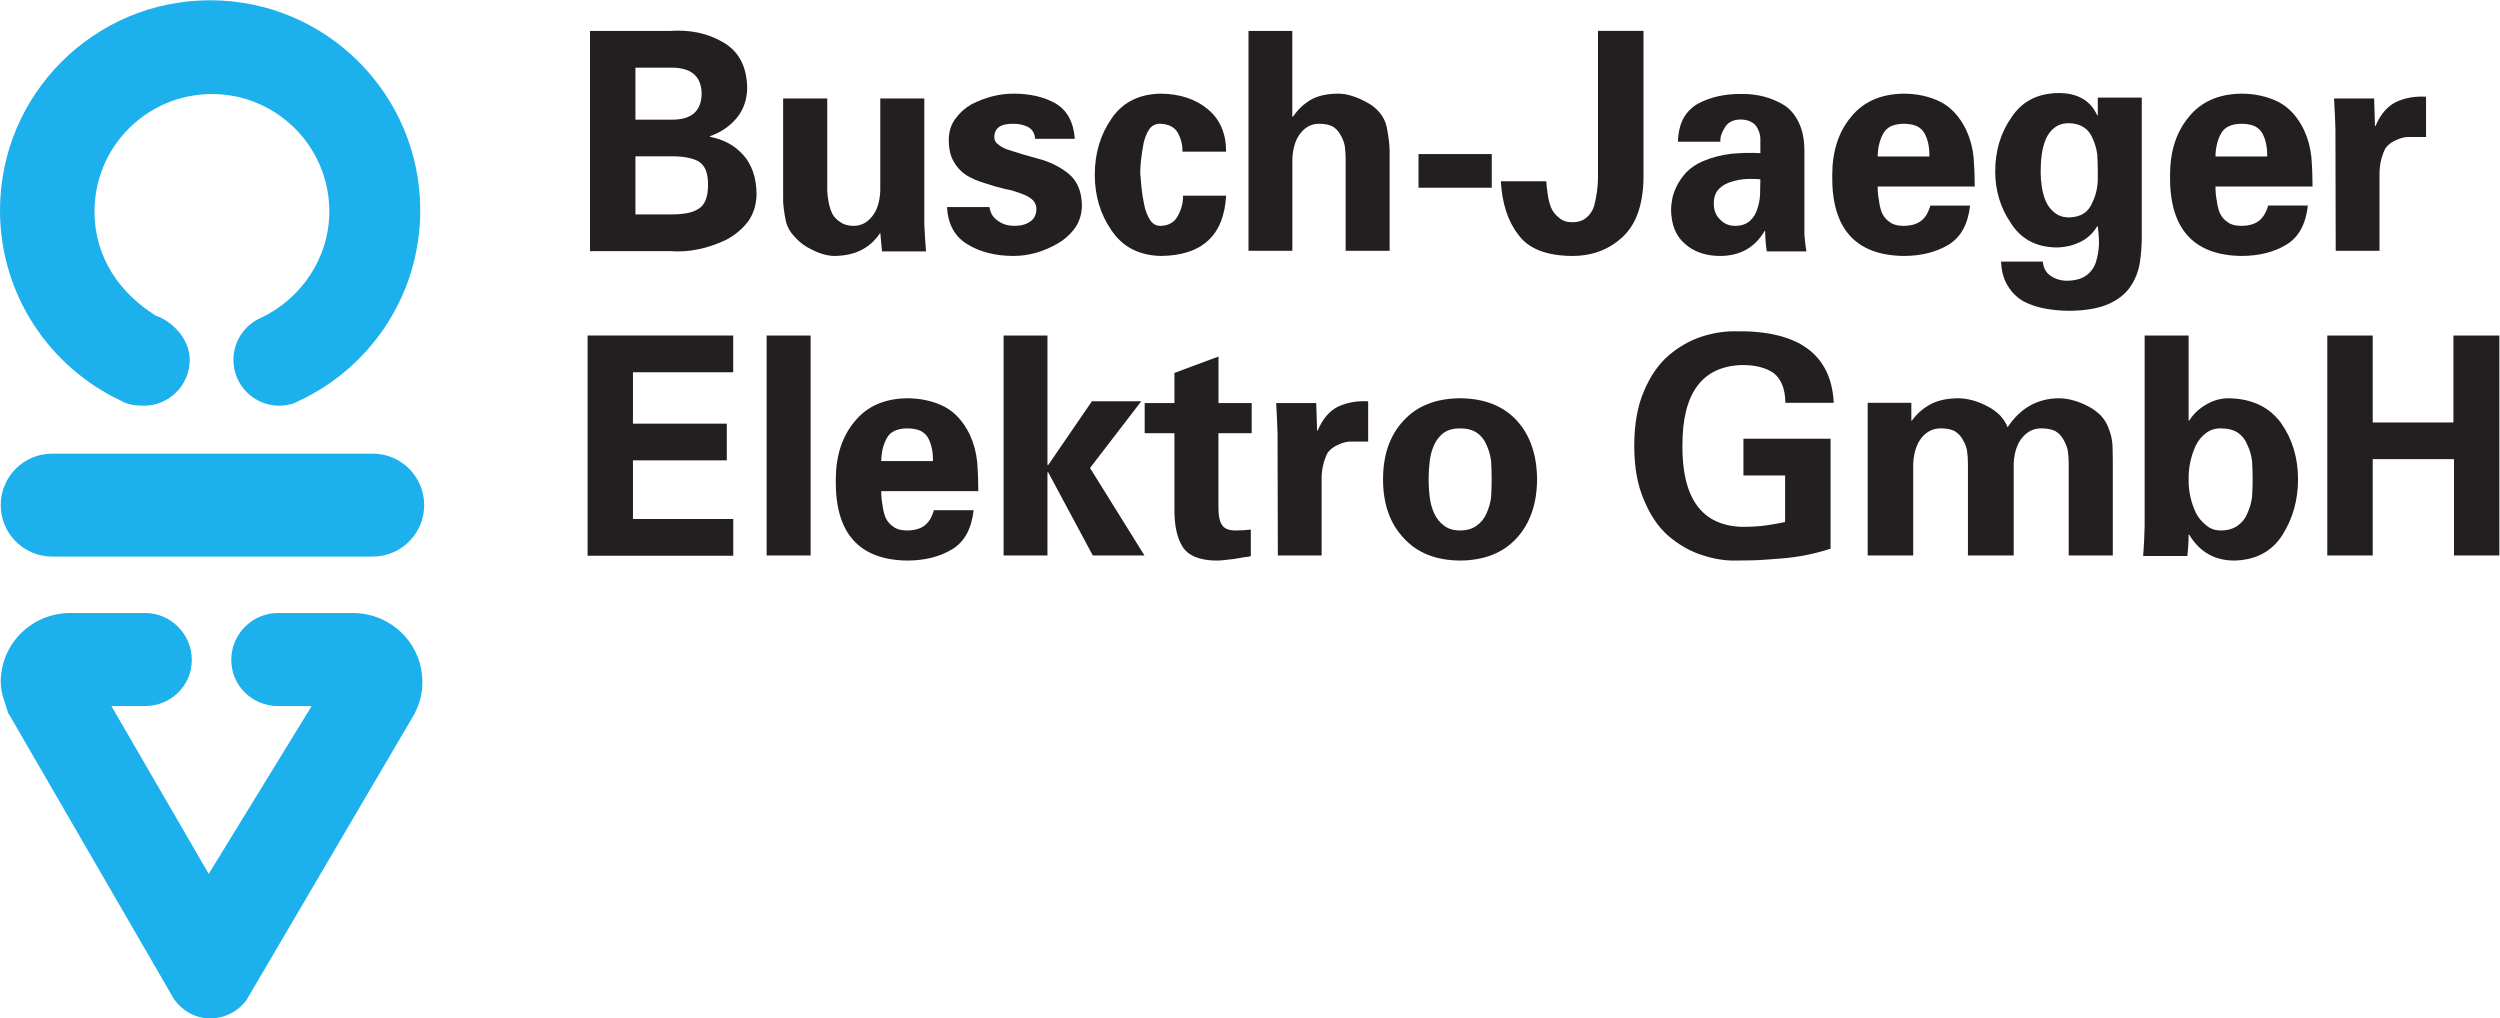 <?xml version="1.0" encoding="UTF-8" standalone="no"?>
<svg
   xmlns:dc="http://purl.org/dc/elements/1.1/"
   xmlns:cc="http://creativecommons.org/ns#"
   xmlns:rdf="http://www.w3.org/1999/02/22-rdf-syntax-ns#"
   xmlns:svg="http://www.w3.org/2000/svg"
   xmlns="http://www.w3.org/2000/svg"
   viewBox="0 0 690.4 281.24"
   height="281.24"
   width="690.4"
   xml:space="preserve"
   id="svg2"
   version="1.1"><defs
     id="defs6" /><g
     transform="matrix(1.333,0,0,-1.333,0,281.24)"
     id="g10"><g
       transform="scale(0.1)"
       id="g12"><path
         id="path14"
         style="fill:#231f20;fill-opacity:1;fill-rule:nonzero;stroke:none"
         d="m 1391.04,1665.68 c 12.04,0 22.58,0.8 31.61,2.45 9.43,1.63 17.46,4.58 24.08,8.88 13.05,7.32 19.76,23.53 20.17,48.63 0,13.46 -1.62,24.16 -4.82,32.13 -3.61,7.95 -8.73,13.96 -15.35,18.05 -14.06,7.14 -32.62,10.5 -55.69,10.1 h -74.58 v -120.24 z m 0,196.25 c 41.29,-0.43 62.13,17.54 62.54,53.87 -0.41,35.9 -21.25,53.87 -62.54,53.87 h -74.58 v -107.74 z m -168.71,-272.38 v 456.25 h 165.82 c 41.63,2.87 78.17,-4.94 109.65,-23.44 32.66,-18.52 49.4,-50.1 50.2,-94.71 -0.39,-24.49 -7.74,-45.37 -21.99,-62.63 -14.65,-17.27 -33.07,-29.71 -55.26,-37.33 v -1.23 c 28.75,-5.54 51.84,-18.2 69.28,-37.95 17.85,-20.15 26.97,-47.09 27.36,-80.82 -0.41,-22.01 -6.29,-40.94 -17.63,-56.76 -11.96,-15.62 -27.11,-28.28 -45.43,-37.95 -39.07,-18.51 -77.43,-26.3 -115.08,-23.43 h -166.92" /><path
         id="path16"
         style="fill:#231f20;fill-opacity:1;fill-rule:nonzero;stroke:none"
         d="m 1823.69,1627.63 c -9.34,-14.61 -21.55,-26.07 -36.62,-34.39 -15.49,-8.71 -34.85,-13.28 -58.05,-13.69 -16.68,0 -35.74,6.17 -57.17,18.47 -9.73,5.75 -18.46,13.05 -26.19,21.88 -8.15,8.42 -13.91,18.38 -17.27,29.88 -4.39,21.37 -6.38,38.11 -5.95,50.22 v 205.8 h 91.38 v -190.34 c 0.39,-8.45 1.39,-16.89 2.99,-25.33 1.78,-8.86 4.45,-16.89 8.03,-24.1 3.96,-6.8 9.63,-12.46 16.97,-16.99 6.95,-4.75 15.88,-7.11 26.8,-7.11 15.08,0 27.89,6.58 38.4,19.77 10.31,12.97 15.88,30.89 16.68,53.76 v 190.34 h 91.23 v -260.12 c 0.78,-18.91 1.97,-37.79 3.57,-56.7 h -91.23 l -3.57,38.65" /><path
         id="path18"
         style="fill:#231f20;fill-opacity:1;fill-rule:nonzero;stroke:none"
         d="m 2144.51,1822.3 c -0.86,10.98 -5.49,18.97 -13.87,23.97 -8.82,4.76 -19.14,7.15 -30.95,7.15 -26.88,0.38 -40.1,-9.11 -39.67,-28.48 0,-5.98 2.77,-10.82 8.34,-14.53 4.92,-4.34 11.6,-7.95 20.04,-10.84 18.1,-5.98 38.98,-12.17 62.64,-18.58 23.65,-6.19 44.53,-16.5 62.63,-30.94 18.09,-14.86 27.35,-36.83 27.78,-65.91 -0.41,-17.35 -4.77,-32.29 -13.09,-44.87 -9.14,-13.2 -21.02,-24.23 -35.63,-33.1 -30.23,-17.74 -61.19,-26.62 -92.85,-26.62 -37.34,0 -69.12,7.99 -95.29,23.92 -26.6,15.96 -40.8,41.74 -42.62,77.33 h 87.95 c 1.64,-12.23 7.29,-21.57 16.96,-27.99 9.25,-7.27 20.87,-10.88 34.88,-10.88 13.36,0 24.26,2.99 32.69,8.96 8.44,5.79 12.66,14.65 12.66,26.63 0,6.17 -2.27,11.86 -6.8,17.01 -4.74,4.74 -10.62,8.57 -17.63,11.46 -15.67,6.39 -28.97,10.41 -39.89,12.07 -15.25,3.71 -29.88,7.93 -43.88,12.68 -13.83,4.12 -26.29,9.59 -37.43,16.4 -10.93,7.24 -19.59,16.72 -25.95,28.49 -6.6,11.32 -9.9,26.18 -9.9,44.54 0,17.11 4.57,31.66 13.73,43.63 8.73,12.17 19.7,22.08 32.93,29.71 28.86,14.85 58.04,22.29 87.53,22.29 34.14,0 63.13,-6.76 86.92,-20.24 23.98,-14.1 37.3,-38.53 39.96,-73.26 h -82.19" /><path
         id="path20"
         style="fill:#231f20;fill-opacity:1;fill-rule:nonzero;stroke:none"
         d="m 2449.72,1795.56 c 0.39,13.89 -2.91,27.05 -9.87,39.49 -6.97,11.83 -19.22,17.93 -36.72,18.37 -9.76,0 -17.32,-4.04 -22.69,-12.13 -5.18,-8.09 -8.95,-17.64 -11.33,-28.62 -4.59,-25.1 -6.87,-45.31 -6.87,-60.64 0.39,-7.05 1.19,-16.58 2.38,-28.61 1.19,-12.25 3.09,-24.6 5.68,-37.02 2.39,-12.22 6.25,-22.6 11.64,-31.09 5.16,-8.93 12.62,-13.38 22.39,-13.38 17.5,0.41 29.74,7.87 36.71,22.4 6.96,13.05 10.26,26.43 9.87,40.12 h 89.26 c -4.57,-82.46 -49.79,-124.08 -135.61,-124.9 -45.1,1.25 -79.06,18.92 -101.91,53.06 -23.05,33.31 -34.57,71.66 -34.57,115.06 0,44.22 11.52,82.99 34.57,116.31 22.85,33.71 56.81,51 101.91,51.82 39.92,-0.41 72.52,-11.17 97.75,-32.29 25.24,-20.92 37.86,-50.23 37.86,-87.95 h -90.45" /><path
         id="path22"
         style="fill:#231f20;fill-opacity:1;fill-rule:nonzero;stroke:none"
         d="m 2586.55,1590.17 v 455.63 h 90.73 v -176.84 l 1.19,-1.23 c 9.92,14.79 22.3,26.6 37.18,35.43 15.06,8.42 34.01,12.64 56.82,12.64 17.03,0 36.27,-5.75 57.7,-17.23 10.7,-5.33 19.82,-12.4 27.36,-21.21 7.73,-8.83 12.89,-19.18 15.47,-31.06 3.96,-20.91 5.96,-37.61 5.96,-50.11 v -206.02 h -91.16 v 190.49 c 0,8.83 -0.6,17.68 -1.79,26.52 -1.61,8.42 -4.5,16.02 -8.68,22.82 -3.59,7.18 -9.08,13.14 -16.46,17.87 -7.38,3.69 -16.74,5.55 -28.11,5.55 -14.76,0 -27.24,-6.08 -37.4,-18.19 -10.78,-12.75 -16.76,-30.94 -17.95,-54.57 v -190.49 h -90.86" /><path
         id="path24"
         style="fill:#231f20;fill-opacity:1;fill-rule:nonzero;stroke:none"
         d="m 2938.72,1720.92 h 151.781 v 69.762 H 2938.72 Z" /><path
         id="path26"
         style="fill:#231f20;fill-opacity:1;fill-rule:nonzero;stroke:none"
         d="m 3404.9,2045.8 v -305.08 c -0.99,-55.59 -15.49,-96.23 -43.49,-121.95 -28.01,-26.16 -62.78,-39.22 -104.3,-39.22 -53.63,0.41 -90.88,15.13 -111.74,44.24 -21.46,27.63 -33.48,64.49 -36.05,110.56 h 94.12 c 0.39,-8.06 1.4,-16.95 3.01,-26.66 1.21,-9.73 3.51,-19.02 6.91,-27.89 3.61,-8.48 9.14,-15.49 16.56,-21.07 6.6,-6.21 15.65,-9.3 27.09,-9.3 12.62,0 22.66,3.3 30.08,9.9 7.42,6.41 12.64,14.46 15.64,24.16 5.22,20.84 7.84,40.35 7.84,58.54 v 303.77 h 94.33" /><path
         id="path28"
         style="fill:#231f20;fill-opacity:1;fill-rule:nonzero;stroke:none"
         d="m 3646.97,1738.42 c -7.93,0.81 -17.22,1.01 -27.91,0.6 -10.49,-0.41 -20.97,-2.29 -31.46,-5.6 -10.51,-2.94 -19.22,-7.82 -26.14,-14.67 -7.32,-7.31 -10.97,-17.5 -10.97,-30.61 0,-13.75 4.26,-24.67 12.77,-32.79 8.11,-8.95 18.6,-13.42 31.47,-13.42 12.65,0 22.85,3.44 30.56,10.31 7.33,6.45 12.39,14.55 15.16,24.36 3.55,9.76 5.53,20.17 5.94,31.21 0.39,11.03 0.58,21.23 0.58,30.61 z m -170.88,77.75 c 0.79,20.33 4.89,36.97 12.31,49.94 7.38,12.52 17.19,22.17 29.39,28.96 25.94,13.81 55.96,20.51 90.02,20.1 32.87,0.41 62.48,-7.4 88.83,-23.42 12.66,-8.41 22.66,-20.43 30,-36.03 7.72,-15.61 11.58,-35.31 11.58,-59.14 v -172.79 c 1.17,-14.79 2.56,-26.39 4.16,-34.81 h -82.17 c -2.18,14.79 -3.26,28.85 -3.26,42.21 h -1.19 c -20.64,-34.85 -51.89,-52.05 -93.77,-51.64 -29.37,0.43 -53.2,8.83 -71.44,25.23 -18.67,16 -28.19,39.6 -28.58,70.8 0,5.74 0.78,13.03 2.39,21.86 1.58,8.81 4.86,18.04 9.84,27.69 4.76,9.65 11.44,19.08 20,28.33 8.75,8.8 19.78,16.18 33.12,22.14 18.7,8.01 38.7,13.24 59.98,15.7 21.08,1.84 40.96,2.25 59.67,1.24 v 30.15 c 0,8.07 -2.77,16.56 -8.32,25.49 -2.97,4.14 -7.22,7.45 -12.75,9.95 -5.35,2.69 -12.27,4.04 -20.78,4.04 -15.55,-0.44 -26.29,-6.24 -32.25,-17.41 -6.58,-10.58 -9.47,-20.12 -8.67,-28.59 h -88.11" /><path
         id="path30"
         style="fill:#231f20;fill-opacity:1;fill-rule:nonzero;stroke:none"
         d="m 3997.13,1785.68 c 0.39,18.71 -2.91,34.63 -9.9,47.75 -3.62,6.45 -8.93,11.45 -15.92,14.99 -7.4,3.31 -16.8,5 -28.2,5 -20.61,-0.44 -34.42,-7.1 -41.41,-19.99 -7.4,-13.12 -11.31,-29.04 -11.7,-47.75 z M 3890,1723.42 c 0,-10.32 0.9,-20 2.7,-29.07 1.19,-9.9 3.39,-18.75 6.6,-26.52 3.79,-7.79 9.29,-14.01 16.5,-18.63 6.6,-4.85 15.7,-7.27 27.31,-7.27 15.7,0 28.02,3.48 36.97,10.43 8.53,6.52 14.9,17.05 19.08,31.58 h 82.29 c -4.38,-38.71 -19.18,-65.68 -44.42,-80.92 -25.64,-15.64 -56.95,-23.47 -93.9,-23.47 -99.81,1.64 -148.89,57.46 -147.25,167.5 0,49.35 13.01,89.57 39.02,120.62 25.24,31.25 61.29,47.31 108.17,48.13 28.79,0 54.61,-5.75 77.46,-17.19 22.22,-11.66 39.9,-31.09 53.02,-58.3 8.13,-17.6 13.21,-36.41 15.2,-56.45 1.58,-19.45 2.38,-39.59 2.38,-60.44 H 3890" /><path
         id="path32"
         style="fill:#231f20;fill-opacity:1;fill-rule:nonzero;stroke:none"
         d="m 4227.66,1754.08 c 0,-10.16 0.78,-20.49 2.38,-31.04 1.58,-10.97 4.47,-21.31 8.65,-31.03 4.38,-9.32 10.43,-16.97 18.19,-22.95 7.75,-6.43 17.69,-9.63 29.82,-9.63 24.45,0.41 40.74,11.27 48.91,32.6 4.57,9.72 7.63,20.06 9.23,31.03 0.79,5.59 1.2,10.86 1.2,15.82 0,5.18 0,10.26 0,15.22 0,12.42 -0.41,24.51 -1.2,36.31 -1.6,11.36 -4.66,22.03 -9.23,31.97 -8.17,20.68 -24.46,31.44 -48.91,32.29 -12.13,0 -22.07,-3.01 -29.82,-9.01 -7.76,-5.8 -13.81,-13.55 -18.19,-23.28 -4.18,-9.94 -7.07,-20.61 -8.65,-31.97 -1.6,-11.8 -2.38,-23.91 -2.38,-36.33 z m 209.51,-135.06 c 0,-18.5 -1.39,-36.56 -4.16,-54.22 -3.17,-18.48 -9.9,-35.12 -20.22,-49.9 -10.09,-14.57 -25.06,-26.29 -44.86,-35.12 -20.41,-8.82 -47.25,-13.44 -80.53,-13.86 -16.44,0 -32.79,1.44 -49.02,4.31 -16.64,2.87 -31.9,7.9 -45.76,15.08 -13.48,7.6 -24.28,18.07 -32.41,31.4 -8.9,13.56 -13.76,30.61 -14.55,51.12 h 86.51 c 1.19,-13.52 6.83,-23.52 16.95,-29.96 9.9,-6.45 21.09,-9.69 33.59,-9.69 17.43,0.43 30.81,4.28 40.14,11.54 9.69,7.31 16.23,16.66 19.61,28.11 3.63,12.07 5.67,24.41 6.08,37.03 0,12.11 -0.83,24.14 -2.47,36.06 h -1.23 c -9.31,-15.22 -21.5,-26.21 -36.56,-32.97 -15.06,-7.19 -31.5,-10.78 -49.33,-10.78 -41.41,1.01 -72.43,17.85 -93.01,50.48 -21.6,31.6 -32.4,67.33 -32.4,107.15 0,42.48 11.19,79.73 33.57,111.76 21.6,32.83 53.69,49.67 96.31,50.49 40.02,0.41 67.17,-14.96 81.42,-46.09 h 1.2 v 36.65 h 91.13 v -288.59" /><path
         id="path34"
         style="fill:#231f20;fill-opacity:1;fill-rule:nonzero;stroke:none"
         d="m 4696.95,1785.68 c 0.39,18.71 -2.91,34.63 -9.9,47.75 -3.61,6.45 -8.92,11.45 -15.92,14.99 -7.4,3.31 -16.79,5 -28.2,5 -20.61,-0.44 -34.41,-7.1 -41.41,-19.99 -7.4,-13.12 -11.31,-29.04 -11.7,-47.75 z m -107.13,-62.26 c 0,-10.32 0.9,-20 2.7,-29.07 1.19,-9.9 3.4,-18.75 6.6,-26.52 3.79,-7.79 9.3,-14.01 16.51,-18.63 6.6,-4.85 15.7,-7.27 27.3,-7.27 15.7,0 28.03,3.48 36.97,10.43 8.54,6.52 14.9,17.05 19.08,31.58 h 82.29 c -4.38,-38.71 -19.18,-65.68 -44.41,-80.92 -25.65,-15.64 -56.96,-23.47 -93.91,-23.47 -99.81,1.64 -148.89,57.46 -147.25,167.5 0,49.35 13.01,89.57 39.03,120.62 25.23,31.25 61.29,47.31 108.16,48.13 28.79,0 54.61,-5.75 77.46,-17.19 22.23,-11.66 39.9,-31.09 53.03,-58.3 8.12,-17.6 13.2,-36.41 15.19,-56.45 1.59,-19.45 2.39,-39.59 2.39,-60.44 h -201.14" /><path
         id="path36"
         style="fill:#231f20;fill-opacity:1;fill-rule:nonzero;stroke:none"
         d="m 4918.52,1905.8 1.77,-56.96 h 1.19 c 10.32,24.5 24.63,41.14 42.91,49.93 18.29,8.37 38.83,11.95 61.68,10.72 v -83.52 h -39.86 c -7.73,-0.82 -15.57,-3.18 -23.5,-7.05 -8.53,-3.69 -15.46,-9.12 -20.82,-16.29 -8.53,-17.18 -12.59,-35.82 -12.2,-55.88 v -156.58 h -90.74 l -0.59,252.68 c -0.39,15.97 -1.35,36.95 -2.87,62.95 h 83.03" /><path
         id="path38"
         style="fill:#231f20;fill-opacity:1;fill-rule:nonzero;stroke:none"
         d="m 1217.33,1414.74 h 301.66 v -76.13 H 1311.3 v -106.48 h 194.43 v -76.02 H 1311.3 v -121.48 h 207.81 v -76.142 h -301.78 v 456.252" /><path
         id="path40"
         style="fill:#231f20;fill-opacity:1;fill-rule:nonzero;stroke:none"
         d="m 1588.25,959.121 h 91.148 v 455.621 H 1588.25 Z" /><path
         id="path42"
         style="fill:#231f20;fill-opacity:1;fill-rule:nonzero;stroke:none"
         d="m 1932.78,1154.63 c 0.39,18.71 -2.91,34.62 -9.9,47.75 -3.62,6.44 -8.93,11.44 -15.92,14.98 -7.4,3.32 -16.8,5 -28.21,5 -20.6,-0.43 -34.41,-7.09 -41.4,-19.98 -7.4,-13.13 -11.31,-29.04 -11.7,-47.75 z m -107.13,-62.27 c 0,-10.31 0.9,-20 2.69,-29.06 1.2,-9.9 3.4,-18.75 6.61,-26.53 3.79,-7.79 9.29,-14 16.5,-18.63 6.6,-4.84 15.7,-7.26 27.3,-7.26 15.71,0 28.03,3.47 36.98,10.43 8.53,6.52 14.9,17.05 19.08,31.58 h 82.29 c -4.38,-38.71 -19.18,-65.691 -44.41,-80.921 -25.65,-15.637 -56.96,-23.481 -93.92,-23.481 -99.8,1.641 -148.88,57.462 -147.24,167.502 0,49.36 13.01,89.57 39.02,120.63 25.24,31.25 61.29,47.3 108.17,48.12 28.78,0 54.61,-5.74 77.46,-17.19 22.23,-11.66 39.9,-31.09 53.03,-58.3 8.12,-17.59 13.2,-36.4 15.19,-56.44 1.59,-19.45 2.39,-39.59 2.39,-60.45 h -201.14" /><path
         id="path44"
         style="fill:#231f20;fill-opacity:1;fill-rule:nonzero;stroke:none"
         d="m 2170.05,1147.11 1.17,-1.23 90.9,132.61 h 102.25 l -106.14,-138.18 112.72,-181.189 h -107.03 l -92.7,172.929 -1.19,-1.23 V 959.121 h -90.84 v 455.619 h 90.86 v -267.63" /><path
         id="path46"
         style="fill:#231f20;fill-opacity:1;fill-rule:nonzero;stroke:none"
         d="m 2433.1,1274.74 v 62.56 l 91.32,33.89 v -96.45 h 68.71 v -62.38 h -68.88 v -148.09 c -0.43,-20.7 2.07,-34.68 7.46,-41.91 4.76,-8.07 14.9,-11.89 30.41,-11.48 9.73,0 19.47,0.62 29.22,1.87 v -54.82 c -2.38,-1.211 -6.86,-2.008 -13.38,-2.442 -5.96,-1.218 -13.01,-2.429 -21.13,-3.66 -16.66,-2.219 -29.05,-3.34 -37.17,-3.34 -34.51,0.434 -57.72,9.91 -69.61,28.422 -11.72,18.75 -17.36,45.12 -16.95,79.1 v 156.35 h -61.64 v 62.38 h 61.64" /><path
         id="path48"
         style="fill:#231f20;fill-opacity:1;fill-rule:nonzero;stroke:none"
         d="m 2726.89,1274.74 1.78,-56.95 h 1.19 c 10.32,24.49 24.63,41.13 42.91,49.92 18.28,8.38 38.83,11.96 61.68,10.72 v -83.51 h -39.86 c -7.73,-0.82 -15.57,-3.19 -23.5,-7.05 -8.53,-3.69 -15.46,-9.12 -20.82,-16.29 -8.53,-17.19 -12.59,-35.82 -12.2,-55.88 V 959.121 h -90.75 l -0.58,252.669 c -0.39,15.98 -1.35,36.96 -2.87,62.95 h 83.02" /><path
         id="path50"
         style="fill:#231f20;fill-opacity:1;fill-rule:nonzero;stroke:none"
         d="m 2959.69,1116.62 c 0,-12.66 0.78,-25.2 2.38,-37.64 1.58,-12.22 4.77,-23.42 9.55,-33.57 4.96,-10.18 11.51,-18.26 19.67,-24.28 8.53,-6.84 19.76,-10.25 33.69,-10.25 14.1,0 25.65,3.41 34.59,10.25 8.54,6.02 15.1,14.1 19.67,24.28 4.76,10.15 8.05,21.35 9.84,33.57 0.78,12.44 1.19,24.98 1.19,37.64 0,13.05 -0.41,26.01 -1.19,38.86 -1.79,12.23 -5.08,23.44 -9.84,33.6 -4.57,10.35 -11.13,18.44 -19.67,24.26 -8.94,6.01 -20.49,9.02 -34.59,9.02 -13.93,0 -25.16,-3.01 -33.69,-9.02 -8.16,-5.82 -14.71,-13.91 -19.67,-24.26 -4.78,-10.16 -7.97,-21.37 -9.55,-33.6 -1.6,-12.85 -2.38,-25.81 -2.38,-38.86 z m 224.7,0 c -0.39,-50.59 -14.37,-91 -41.93,-121.229 -27.97,-30.86 -67.13,-46.469 -117.48,-46.903 -50.37,0.434 -89.43,16.043 -117.17,46.903 -28.36,30.229 -42.54,70.639 -42.54,121.229 0,50.99 14.18,91.62 42.54,121.85 27.74,30.43 66.8,45.84 117.17,46.27 50.35,-0.43 89.51,-15.84 117.48,-46.27 27.56,-30.23 41.54,-70.86 41.93,-121.85" /><path
         id="path52"
         style="fill:#231f20;fill-opacity:1;fill-rule:nonzero;stroke:none"
         d="m 3611.9,1124.86 v 76.02 h 180.53 V 973.102 c -32.17,-10.493 -65.12,-17.153 -98.85,-20.043 -9.72,-0.797 -21.93,-1.707 -36.62,-2.727 -14.68,-1.211 -36.23,-1.844 -64.61,-1.844 -22.03,0 -44.76,4.032 -68.18,12.032 -24.02,8.011 -46.66,21.082 -67.89,39.179 -20.65,18.091 -37.32,42.541 -50.02,73.401 -13.71,30.63 -20.55,68.26 -20.55,112.89 0,45.43 6.84,83.58 20.55,114.44 12.7,30.21 29.37,54.37 50.02,72.48 21.23,18.08 43.87,31.15 67.89,39.18 23.42,7.59 46.15,11.4 68.18,11.4 132.6,2.66 201.49,-46.72 206.64,-148.12 h -100.17 c -0.41,28.77 -8.6,49.35 -24.57,61.77 -16.19,10.99 -37.66,16.47 -64.42,16.47 -83.32,-2.07 -124.78,-58.01 -124.35,-167.77 -0.43,-109.57 41.01,-165.39 124.33,-167.46 18.99,0 35.57,1.01 49.75,3.08 13.98,2.07 26.86,4.34 38.65,6.82 v 96.58 h -86.31" /><path
         id="path54"
         style="fill:#231f20;fill-opacity:1;fill-rule:nonzero;stroke:none"
         d="m 3959.75,1238.49 h 1.19 c 10.27,14.2 23.1,25.45 38.53,33.77 15.63,8.32 35.26,12.48 58.89,12.48 18.91,-0.43 38.63,-5.97 59.18,-16.64 9.65,-4.94 18.28,-11.21 25.9,-18.79 7.19,-7.61 12.44,-15.82 15.72,-24.64 26.52,40.04 62.38,60.07 107.6,60.07 18.9,-0.41 38.63,-5.94 59.2,-16.6 9.65,-4.92 18.28,-11.17 25.9,-18.75 7.18,-7.6 12.42,-15.8 15.72,-24.61 5.12,-12.11 8.1,-24.51 8.92,-37.21 0.41,-12.5 0.63,-25.31 0.63,-38.43 V 959.121 h -91.37 v 190.489 c 0,8.82 -0.62,17.67 -1.85,26.52 -1.86,8.42 -4.85,16.01 -8.95,22.81 -3.71,7.19 -9.37,13.15 -16.99,17.87 -7.62,3.69 -17.4,5.55 -29.34,5.55 -15.04,0 -27.79,-6.07 -38.28,-18.18 -11.13,-12.76 -17.3,-30.94 -18.53,-54.57 V 959.121 h -94.81 v 190.489 c 0,8.82 -0.62,17.67 -1.83,26.52 -1.64,8.42 -4.63,16.01 -8.93,22.81 -3.69,7.19 -9.32,13.15 -16.89,17.87 -7.58,3.69 -17.21,5.55 -28.89,5.55 -15.16,0 -27.97,-6.07 -38.42,-18.18 -10.86,-12.76 -17.01,-30.94 -18.44,-54.57 V 959.121 h -94.33 v 316.189 h 90.47 v -36.82" /><path
         id="path56"
         style="fill:#231f20;fill-opacity:1;fill-rule:nonzero;stroke:none"
         d="m 4534.23,1116.62 c -0.41,-23.44 4.49,-46.35 14.71,-68.73 5.19,-10.16 12.09,-18.67 20.68,-25.51 8.59,-7.68 18.91,-11.5 30.92,-11.5 14.59,0 26.48,3.41 35.68,10.25 8.99,6.43 15.49,14.73 19.51,24.88 5,10.57 8.3,21.98 9.9,34.22 0.79,12.42 1.2,24.55 1.2,36.39 0,12.63 -0.41,25.39 -1.2,38.26 -1.6,12.23 -4.9,23.42 -9.9,33.58 -4.02,10.36 -10.52,18.67 -19.51,24.88 -9.2,6.01 -21.09,9.02 -35.68,9.02 -12.01,0 -22.33,-3.42 -30.92,-10.25 -8.59,-6.45 -15.49,-14.94 -20.68,-25.51 -10.22,-22.4 -15.12,-45.72 -14.71,-69.98 z m -91.15,298.12 h 91.13 v -176.21 h 1.19 c 8.95,13.95 20.9,25.14 35.84,33.58 14.34,8.41 29.65,12.63 45.98,12.63 47.77,-0.82 83.92,-17.89 108.41,-51.21 23.48,-33.32 35.24,-72.3 35.24,-116.91 0,-42.17 -10.53,-80.12 -31.58,-113.83 -21.64,-34.958 -55.02,-53.052 -100.1,-54.302 -41.11,0 -72.38,17.891 -93.83,53.712 h -1.19 c 0,-14.45 -0.9,-29.188 -2.68,-44.251 h -91.46 c 1.62,20.742 2.64,41.602 3.05,62.571 v 394.22" /><path
         id="path58"
         style="fill:#231f20;fill-opacity:1;fill-rule:nonzero;stroke:none"
         d="m 4821.49,959.121 v 455.619 h 94.11 v -180.11 h 167.2 v 180.11 h 95.16 V 959.121 h -93.97 V 1158.61 H 4915.6 V 959.121 h -94.11" /><path
         id="path60"
         style="fill:#1cb0ed;fill-opacity:1;fill-rule:nonzero;stroke:none"
         d="m 772.141,1170 c 58.922,0 106.648,-47.73 106.648,-106.6 0,-58.93 -47.726,-106.65 -106.648,-106.65 H 108.102 C 49.223,956.75 1.5,1004.47 1.5,1063.4 c 0,58.87 47.723,106.6 106.602,106.6 h 664.039" /><path
         id="path62"
         style="fill:#1cb0ed;fill-opacity:1;fill-rule:evenodd;stroke:none"
         d="m 614.23,1276.28 c -11,-4.46 -23.136,-6.94 -35.746,-6.94 -52.437,0 -94.914,42.48 -94.914,94.92 0,39.06 23.496,72.57 57.157,87.15 82.433,38.95 141.515,123.14 141.515,220.36 0,134.35 -108.941,243.23 -243.238,243.23 -134.356,0 -243.238,-108.88 -243.238,-243.23 0,-96.96 54.047,-170.14 126.629,-215.69 34.031,-11.46 70.601,-47.78 70.601,-91.82 0,-52.44 -42.535,-94.92 -94.976,-94.92 -18.059,0 -34.817,2.38 -49.129,11.15 C 101.723,1350.36 0,1500.28 0,1673.94 c 0,240.49 194.895,435.33 435.316,435.33 240.442,0 435.332,-194.84 435.332,-435.33 0,-180.93 -110.394,-336.08 -267.511,-401.8 l 11.093,4.14" /><path
         id="path64"
         style="fill:#1cb0ed;fill-opacity:1;fill-rule:nonzero;stroke:none"
         d="M 17.902,629.73 C 11.719,651.48 1.5,672.539 1.5,696.711 c 0,79.879 64.688,143.168 144.574,143.168 h 154.121 c 53.629,0 97.16,-43.527 97.16,-97.16 0,-53.637 -43.531,-95.66 -97.16,-95.66 H 230.836 L 432.41,299.422 645.676,647.059 h -69.363 c -53.641,0 -97.165,42.023 -97.165,95.66 0,53.633 43.524,97.16 97.165,97.16 h 154.074 c 79.886,0 144.668,-63.289 144.668,-143.168 0,-24.641 -6.282,-46.84 -17.168,-67.18 L 510.957,38.539 C 494.039,15.141 466.449,0 435.316,0 404.199,0 377.797,16.02 360.785,39.359 L 18.98,629.531 17.902,629.73" /></g></g></svg>